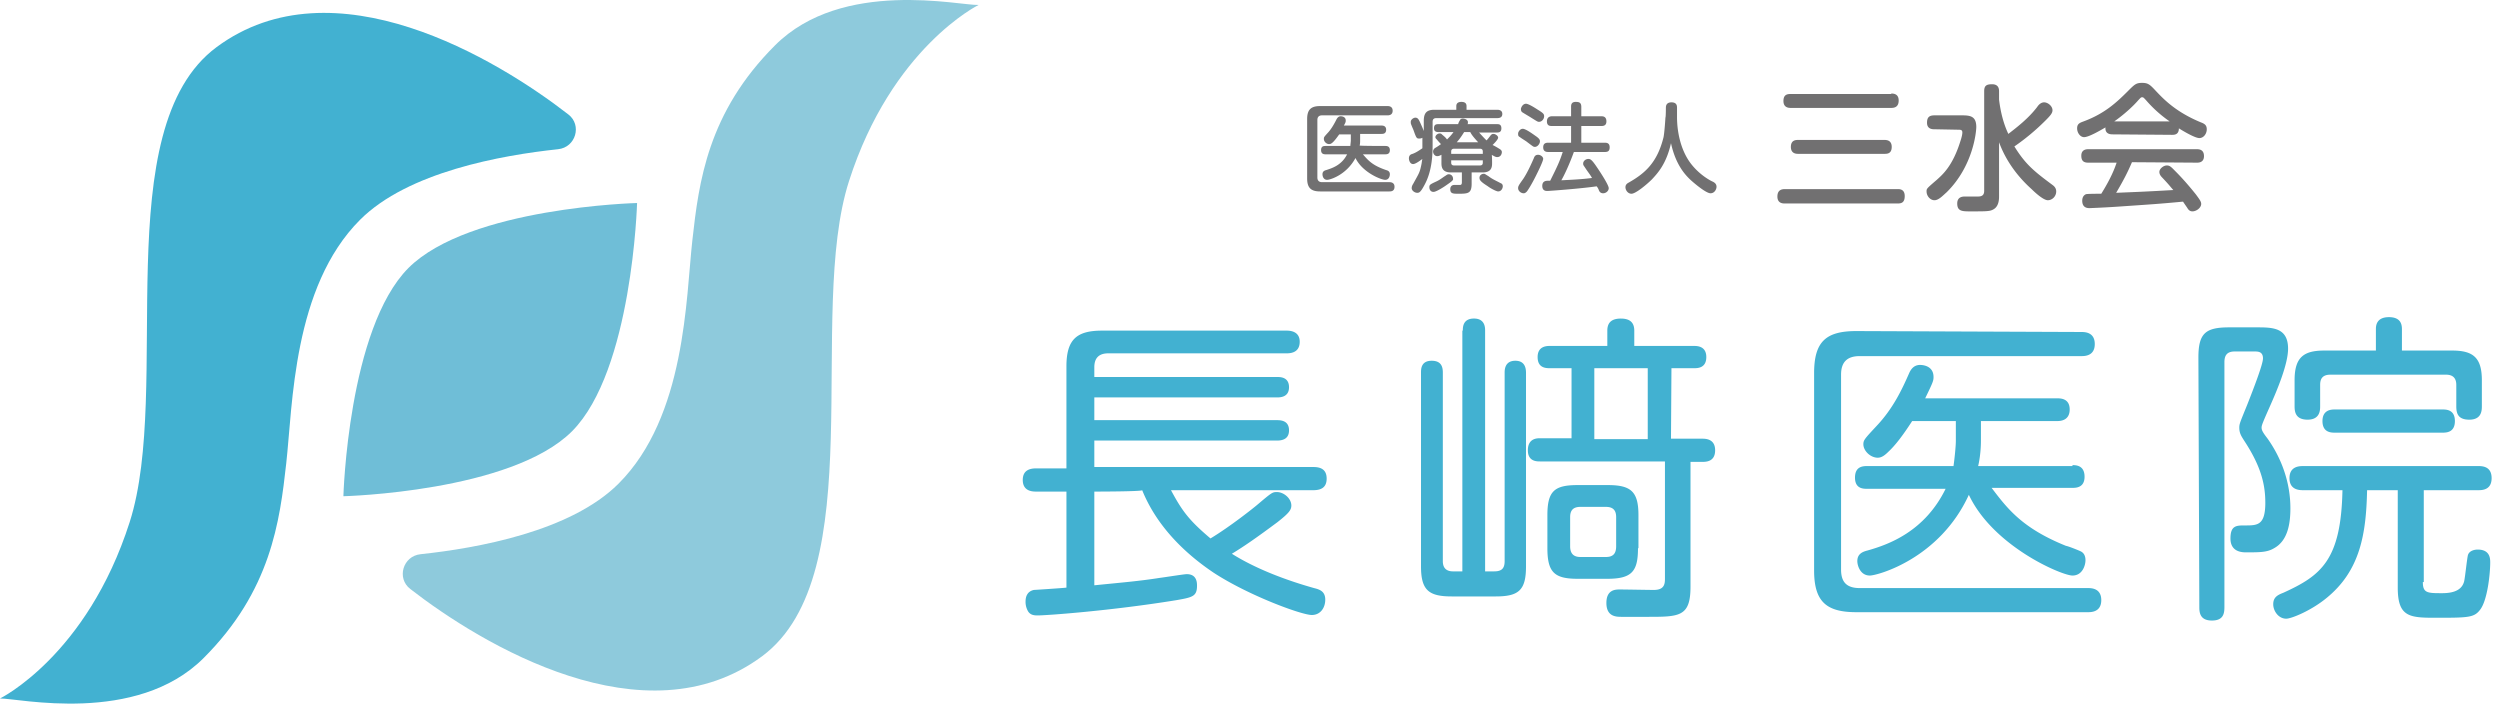 <svg width="199" height="56" fill="none" xmlns="http://www.w3.org/2000/svg"><path d="M50.711 16.16s-.37 13.332-5.178 18.17c-4.846 4.837-18.199 5.17-18.199 5.17s.37-13.332 5.179-18.17c4.845-4.837 18.198-5.17 18.198-5.17z" fill="#6FBED7"/><path d="M61.697 3.605c-5.364 5.355-6.066 10.857-6.584 15.51-.518 4.616-.518 14.033-5.881 19.387-3.81 3.804-11.245 5.133-15.757 5.613-1.406.148-1.924 1.92-.814 2.77 5.66 4.394 18.68 12.26 28 5.354 8.766-6.5 3.514-27.179 6.917-37.814C70.981 3.79 77.898.393 77.898.393 76.455.467 67.06-1.75 61.697 3.605z" fill="#8ECADC"/><path d="M16.201 52.387c5.363-5.355 6.066-10.857 6.584-15.51.518-4.616.518-14.032 5.881-19.387 3.81-3.803 11.245-5.133 15.757-5.613 1.406-.147 1.924-1.92.814-2.77-5.66-4.394-18.68-12.26-28-5.354-8.767 6.5-3.514 27.179-6.917 37.814C6.917 52.202 0 55.6 0 55.6c1.406-.037 10.838 2.141 16.201-3.213z" fill="#42B1D1"/><path d="M110.448 8.443c.074 0 .407 0 .407.37 0 .369-.333.369-.407.369h-5.216c-.221 0-.369.11-.369.369v4.579c0 .258.148.37.369.37h5.364c.074 0 .407 0 .407.368 0 .37-.296.37-.407.37h-5.511c-.703 0-1.036-.259-1.036-1.034V9.477c0-.776.333-1.034 1.036-1.034h5.363zm-.185 3.176c.111 0 .37 0 .37.332s-.259.332-.37.332h-1.776c.444.518.777.887 1.85 1.256.148.037.296.11.296.332 0 .148-.074.444-.37.444-.333 0-1.813-.591-2.367-1.736-.74 1.366-2.035 1.736-2.257 1.736-.296 0-.37-.296-.37-.444 0-.221.148-.295.296-.332.444-.148 1.221-.37 1.665-1.255h-1.702c-.111 0-.37 0-.37-.333 0-.332.222-.332.37-.332h1.961c0-.111.037-.333.037-.443v-.48h-.925c-.518.738-.666.775-.814.775-.185 0-.407-.185-.407-.406 0-.148 0-.148.37-.554.259-.295.481-.702.629-.997.074-.148.185-.259.333-.259.111 0 .407.037.407.333 0 .11 0 .147-.148.406h2.996c.074 0 .37 0 .37.332 0 .333-.259.333-.37.333h-1.701v.48c0 .147 0 .295-.037.443-.037.037 2.034.037 2.034.037zM113.333 10.88a.475.475 0 0 1-.37.148c-.185 0-.222-.037-.407-.554-.074-.222-.111-.258-.222-.554-.037-.074-.037-.148-.037-.222 0-.184.222-.332.37-.332.185 0 .259.148.333.296.074.147.333.738.333.775v-.812c0-.665.259-.887.851-.887h1.738v-.295c0-.295.259-.332.407-.332.222 0 .407.073.407.332v.295h2.441c.148 0 .407.037.407.333 0 .258-.185.332-.407.332h-4.845c-.222 0-.296.11-.296.295v1.736c0 .702 0 2.142-.666 3.324-.296.554-.407.59-.555.59-.222 0-.444-.184-.444-.369 0-.11.037-.221.111-.332.444-.813.518-.886.629-1.404.074-.295.074-.48.111-.59-.111.073-.518.406-.74.406-.259 0-.333-.332-.333-.443 0-.259.148-.333.296-.37.296-.11.555-.295.777-.443V10.881h.111zm1.665 3.951c-.222.148-.703.444-.888.444-.259 0-.333-.222-.333-.37 0-.184.037-.221.518-.443.333-.148.481-.295.777-.48.11-.074.147-.11.258-.11.185 0 .333.147.333.369.037.11-.185.258-.665.59zm3.772-1.846c0 .296-.037.739-.739.739h-.888v.886c0 .775-.259.812-1.036.812-.444 0-.666 0-.666-.369 0-.148.074-.332.333-.332h.444c.111 0 .148-.074.148-.222v-.775h-.888c-.665 0-.739-.407-.739-.739v-.665c-.148.074-.222.111-.333.111-.222 0-.333-.221-.333-.37 0-.147.111-.258.185-.295a4.62 4.62 0 0 0 .444-.295 5.228 5.228 0 0 1-.333-.37c-.074-.073-.111-.11-.111-.184 0-.148.185-.295.333-.295.111 0 .148.037.222.11.222.185.259.222.369.37.185-.185.333-.333.518-.591h-1.22c-.074 0-.333 0-.333-.295 0-.259.111-.333.333-.333h1.59c0-.037.074-.221.111-.258.037-.074.074-.185.259-.185.074 0 .407.037.407.295 0 .074 0 .111-.037.148h2.367c.111 0 .333 0 .333.333 0 .295-.185.332-.333.332h-1.442c.37.406.407.443.591.628.074-.074.111-.111.333-.407.074-.074.111-.11.222-.11.148 0 .37.147.37.295s-.296.443-.444.59c.111.038.481.26.592.333.111.074.148.148.148.222 0 .184-.111.406-.37.406-.111 0-.185-.037-.444-.185.037-.074.037.665.037.665zm-3.255-.739h2.516v-.184c0-.11-.037-.222-.222-.222h-2.072c-.148 0-.222.074-.222.222v.184zm0 .518v.184c0 .148.074.222.222.222h2.072c.185 0 .222-.111.222-.222v-.184h-2.516zm2.146-1.44c-.37-.407-.518-.591-.629-.813h-.481c-.037.037-.259.443-.592.812h1.702zm.444 2.51c.111 0 .111.037.369.185.333.258.629.37.962.554.111.037.185.11.185.258 0 .148-.111.407-.37.407-.148 0-.629-.259-.814-.407-.221-.147-.665-.406-.665-.627-.037-.222.148-.37.333-.37zM122.247 14.019c-.333.665-.591 1.07-.702 1.219-.074.074-.148.147-.259.147-.222 0-.444-.184-.444-.406 0-.148.037-.221.407-.738.37-.554.702-1.33.85-1.662.037-.11.111-.259.333-.259.185 0 .407.148.407.333-.037.258-.444 1.07-.592 1.366zm-1.035-3.767c.222 0 .739.37.998.554.333.222.37.333.37.443 0 .185-.185.444-.407.444-.111 0-.148-.037-.591-.37-.074-.074-.518-.332-.592-.406-.148-.074-.148-.148-.148-.295 0-.111.148-.37.37-.37zm.259-1.994c.185 0 .665.296.887.443.481.296.555.37.555.554 0 .222-.185.443-.407.443-.111 0-.148-.036-.629-.332-.11-.074-.554-.332-.665-.406-.074-.037-.148-.11-.148-.295.037-.185.185-.407.407-.407zm1.775 3.84c-.111 0-.407 0-.407-.369 0-.332.222-.369.407-.369h1.812v-1.33h-1.516c-.148 0-.407 0-.407-.368 0-.296.185-.407.407-.407h1.516v-.738c0-.148 0-.406.37-.406.296 0 .444.073.444.406v.738h1.591c.111 0 .407 0 .407.407 0 .332-.222.369-.407.369h-1.591v1.33h1.85c.148 0 .407 0 .407.368 0 .333-.185.37-.407.37h-2.442c-.332.923-.739 1.81-.998 2.252.703-.037 1.627-.074 2.441-.184-.185-.333-.259-.37-.592-.886-.111-.148-.111-.185-.111-.259 0-.222.222-.37.407-.37.148 0 .259.038.592.518.333.48 1.036 1.55 1.036 1.81 0 .22-.222.405-.444.405s-.296-.147-.333-.221a.968.968 0 0 0-.185-.333c-1.258.185-3.773.37-3.921.37-.111 0-.407 0-.407-.407 0-.406.333-.406.444-.406h.185c.555-1.107.777-1.588.999-2.29h-1.147zM132.604 8.59c0-.11 0-.443.444-.443.443 0 .443.296.443.444v.738c0 .997.222 2.511 1.073 3.656.666.886 1.517 1.366 1.776 1.477.148.074.295.185.295.406 0 .185-.147.517-.48.517-.333 0-1.184-.701-1.554-1.034-.481-.443-1.22-1.255-1.59-2.954-.37 1.662-1.073 2.4-1.517 2.88-.407.407-1.295 1.145-1.627 1.145-.296 0-.481-.295-.481-.517 0-.184.111-.295.259-.37 1.22-.7 2.256-1.513 2.774-3.618.074-.37.148-1.477.148-1.55.037-.038.037-.776.037-.776zM151.061 15.053c.148 0 .555 0 .555.554 0 .517-.259.59-.555.59h-8.988c-.148 0-.592 0-.592-.553 0-.517.333-.591.592-.591h8.988zm-.517-7.607c.148 0 .591 0 .591.554 0 .517-.332.59-.591.59h-7.99c-.148 0-.592 0-.592-.553 0-.554.37-.554.592-.554h7.99v-.037zm-.555 3.693c.148 0 .592 0 .592.554 0 .553-.37.553-.592.553h-6.843c-.148 0-.592 0-.592-.553 0-.554.407-.554.592-.554h6.843zM153.983 10.29c-.148 0-.592 0-.592-.518 0-.406.148-.59.592-.59h2.146c.665 0 1.183.036 1.183.923 0 .406-.259 3.139-2.367 5.207-.296.258-.629.627-.962.627-.333 0-.629-.332-.629-.701 0-.222 0-.222.814-.923.444-.407 1.258-1.071 1.887-3.102.111-.333.148-.554.148-.665 0-.222-.148-.222-.333-.222l-1.887-.037zm5.142-2.364c.111.923.333 1.883.739 2.733.666-.517 1.591-1.219 2.294-2.142.148-.222.333-.37.555-.37.295 0 .665.296.665.628 0 .222-.148.407-.554.813a17.642 17.642 0 0 1-2.479 2.068c.888 1.44 1.591 1.994 3.033 3.065.148.11.296.258.296.517 0 .406-.333.701-.665.701-.333 0-.962-.554-1.295-.886-1.073-.96-2.034-2.216-2.589-3.73v4.284c0 .222 0 .775-.407 1.034-.296.185-.518.185-1.85.185-.665 0-1.072 0-1.072-.628 0-.517.407-.554.592-.554h.998c.222 0 .555 0 .555-.443V7.26c0-.443.185-.554.629-.554.518 0 .555.37.555.554v.665zM168.15 10.695c-.296 0-.592-.11-.555-.553-.444.258-1.331.775-1.701.775-.296 0-.555-.332-.555-.701 0-.37.222-.444.518-.554 1.701-.628 2.663-1.551 3.514-2.4.554-.555.665-.665 1.146-.665.481 0 .629.147 1.11.664.629.665 1.59 1.662 3.551 2.474.296.111.481.222.481.554 0 .37-.259.702-.592.702-.333 0-1.221-.517-1.628-.775 0 .517-.37.517-.554.517l-4.735-.038zm1.554 2.216c-.333.776-.629 1.367-1.258 2.437 1.701-.074 1.997-.074 4.55-.221-.296-.333-.296-.37-.888-.997-.185-.185-.222-.333-.222-.443 0-.259.333-.517.592-.517.259 0 .37.147.702.48.333.332.925.96 1.628 1.846.296.406.407.554.407.739 0 .295-.37.59-.703.59-.185 0-.296-.11-.37-.221-.037-.074-.333-.48-.37-.554-1.96.185-2.626.222-4.771.37a77.31 77.31 0 0 1-2.663.147c-.148 0-.592 0-.592-.59 0-.149.037-.407.296-.518.111-.037.998-.037 1.22-.037.481-.775.925-1.588 1.221-2.474h-2.256c-.333 0-.555-.11-.555-.554 0-.517.444-.517.555-.517h8.655c.333 0 .555.148.555.554 0 .517-.444.517-.555.517l-5.178-.037zm2.996-3.25a9.93 9.93 0 0 1-1.887-1.698c-.148-.148-.185-.222-.296-.222-.111 0-.148.074-.296.222-.444.517-1.183 1.182-1.923 1.699h4.402z" fill="#717071"/><path d="M87.108 39.13v7.46c2.182-.222 3.588-.333 5.215-.592.333-.037 1.924-.295 2.146-.295.813 0 .813.701.813.923 0 .85-.37.923-1.627 1.145-5.216.85-10.357 1.218-11.06 1.218-.296 0-.555-.036-.74-.295a1.487 1.487 0 0 1-.221-.812c0-.407.147-.813.665-.923.037 0 2.33-.148 2.59-.185V39.13h-2.405c-.259 0-1.072 0-1.072-.923 0-.776.554-.924 1.072-.924h2.404V29.16c0-2.178.851-2.843 2.849-2.843h14.647c.222 0 1.073 0 1.073.886 0 .923-.814.923-1.073.923H88.218c-.74 0-1.11.37-1.11 1.108v.776h14.573c.222 0 .925 0 .925.812 0 .665-.481.813-.925.813H87.108v1.809h14.499c.296 0 .999 0 .999.812 0 .665-.481.813-.962.813H87.108v2.105h17.421c.481 0 1.073.11 1.073.923 0 .738-.481.923-1.073.923H93.211c.888 1.662 1.442 2.4 3.144 3.84 1.59-.96 3.44-2.437 3.699-2.658 1.183-.997 1.22-1.034 1.59-1.034.555 0 1.147.517 1.147 1.07 0 .37-.222.628-1.11 1.33-1.59 1.182-2.589 1.883-3.624 2.511 1.812 1.145 4.179 2.068 6.546 2.733.444.11.888.258.888.923 0 .628-.37 1.218-1.073 1.218-.813 0-5.03-1.55-7.804-3.36-2.478-1.662-4.587-3.84-5.696-6.573-.037.11-3.81.11-3.81.11zM116.44 26.316c0-.258 0-.96.888-.96.887 0 .887.738.887.96v19.165h.74c.629 0 .814-.295.814-.812V29.676c0-.221 0-.96.851-.96.739 0 .85.554.85.96v15.4c0 1.883-.555 2.4-2.404 2.4h-3.514c-1.849 0-2.441-.517-2.441-2.4v-15.4c0-.295 0-.96.851-.96.813 0 .887.554.887.96V44.67c0 .48.222.812.814.812h.74V26.316h.037zm16.571 8.604h2.478c.259 0 1.036 0 1.036.923s-.74.923-1.036.923h-.925V46.7c0 2.4-.888 2.4-3.44 2.4h-2.071c-.444 0-1.184-.037-1.184-1.108 0-1.07.74-1.07 1.073-1.07.407 0 2.33.037 2.7.037.814 0 .888-.444.888-.887V36.73h-9.95c-.259 0-.962 0-.962-.886 0-.96.74-.96.962-.96h2.515v-5.576h-1.775c-.407 0-.925-.11-.925-.886 0-.886.74-.886.999-.886h4.549v-1.219c0-.48.185-.96 1.073-.96.703 0 1.073.295 1.073.96v1.219h4.734c.259 0 .999 0 .999.886s-.703.886-.962.886h-1.812l-.037 5.613zm-2.627 8.715c0 1.846-.48 2.437-2.441 2.437h-2.367c-1.849 0-2.404-.517-2.404-2.437v-2.622c0-1.92.555-2.4 2.404-2.4h2.404c1.85 0 2.441.517 2.441 2.4v2.622h-.037zm-1.738-2.474c0-.554-.259-.813-.814-.813h-2.034c-.592 0-.814.296-.814.813v2.326c0 .517.222.85.814.85h2.034c.592 0 .814-.296.814-.85v-2.326zm2.515-11.854h-4.253v5.65h4.253v-5.65zM165.672 26.427c.259 0 1.072 0 1.072.96s-.813.96-1.072.96h-17.644c-1.035 0-1.479.517-1.479 1.477v15.51c0 .923.37 1.477 1.479 1.477h18.162c.258 0 1.072 0 1.072.96s-.814.96-1.072.96h-18.421c-2.367 0-3.366-.813-3.366-3.324V29.713c0-2.51.925-3.36 3.366-3.36l17.903.074zm-.703 10.598c.259 0 .962 0 .962.923 0 .886-.703.886-.962.886h-6.436c1.258 1.662 2.441 3.213 5.918 4.616.222.037 1.036.37 1.184.443.296.148.37.444.37.702 0 .37-.222 1.219-1.036 1.219-.851 0-6.325-2.327-8.248-6.426-2.331 5.096-7.287 6.426-7.879 6.426-.777 0-.999-.813-.999-1.145 0-.554.37-.739.814-.85 1.701-.48 4.55-1.514 6.214-4.91h-6.251c-.296 0-.962 0-.962-.887 0-.85.555-.923.962-.923h6.88c.111-.813.185-1.662.185-1.994v-1.588h-3.477c-.74 1.144-1.332 1.92-1.887 2.437-.295.295-.554.48-.85.48-.592 0-1.147-.554-1.147-1.07 0-.333.111-.444 1.036-1.441 1.331-1.403 2.034-2.917 2.589-4.173.111-.258.333-.701.888-.701.296 0 1.072.11 1.072.96 0 .295-.037.406-.665 1.698h10.504c.259 0 .999 0 .999.887 0 .886-.74.923-.999.923h-6.066v1.55c0 .96-.148 1.736-.222 2.032h7.509v-.074zM174.993 28.458c0-1.92.555-2.4 2.441-2.4h2.182c1.258 0 2.515 0 2.515 1.698 0 1.219-.85 3.25-1.442 4.58-.555 1.255-.666 1.513-.666 1.698 0 .221.111.406.481.886 1.147 1.625 1.812 3.545 1.812 5.54 0 1.255-.222 2.584-1.294 3.175-.555.332-1.11.332-2.256.332-.555 0-1.221-.184-1.221-1.108 0-1.034.481-1.034 1.147-1.034.998 0 1.627 0 1.627-1.809 0-1.44-.333-2.88-1.664-4.911-.259-.406-.407-.628-.407-1.071 0-.296.074-.443.628-1.81.555-1.403 1.258-3.25 1.258-3.692 0-.554-.407-.554-.666-.554h-1.59c-.592 0-.814.295-.814.849v19.498c0 .554-.111 1.07-.999 1.07-.961 0-.998-.664-.998-1.07l-.074-19.867zm17.865 17.873c0 .886.37.886 1.554.886 1.035 0 1.59-.332 1.738-.96.074-.332.222-1.773.296-2.068.111-.37.555-.443.777-.443.998 0 .998.738.998 1.034 0 .886-.221 3.028-.813 3.766-.481.628-.962.628-3.625.628-2.035 0-2.922-.11-2.922-2.4v-7.755h-2.441c-.074 3.508-.555 6.425-3.255 8.604-1.221.997-2.775 1.625-3.181 1.625-.629 0-1.036-.628-1.036-1.145 0-.554.333-.738.814-.923 2.996-1.366 4.586-2.585 4.697-8.161h-3.107c-.296 0-1.11 0-1.11-.96s.814-.96 1.11-.96h13.908c.296 0 1.072 0 1.072.96s-.776.96-1.072.96h-4.328v7.312h-.074zm2.33-18.427c1.665 0 2.368.554 2.368 2.363v2.068c0 .37-.037 1.071-.999 1.071-.888 0-1.036-.48-1.036-1.07v-1.7c0-.443-.185-.812-.813-.812h-9.211c-.628 0-.813.332-.813.812v1.7c0 .294 0 1.07-.999 1.07-.962 0-1.036-.628-1.036-1.07v-2.069c0-1.846.74-2.363 2.368-2.363h4.105v-1.699c0-.221 0-.96 1.036-.96.925 0 1.036.554 1.036.96v1.699h3.994zm-9.321 6.536c-.296 0-.998 0-.998-.923s.739-.923.998-.923h8.545c.296 0 .998 0 .998.923s-.702.923-.998.923h-8.545z" fill="#42B1D1"/></svg>
